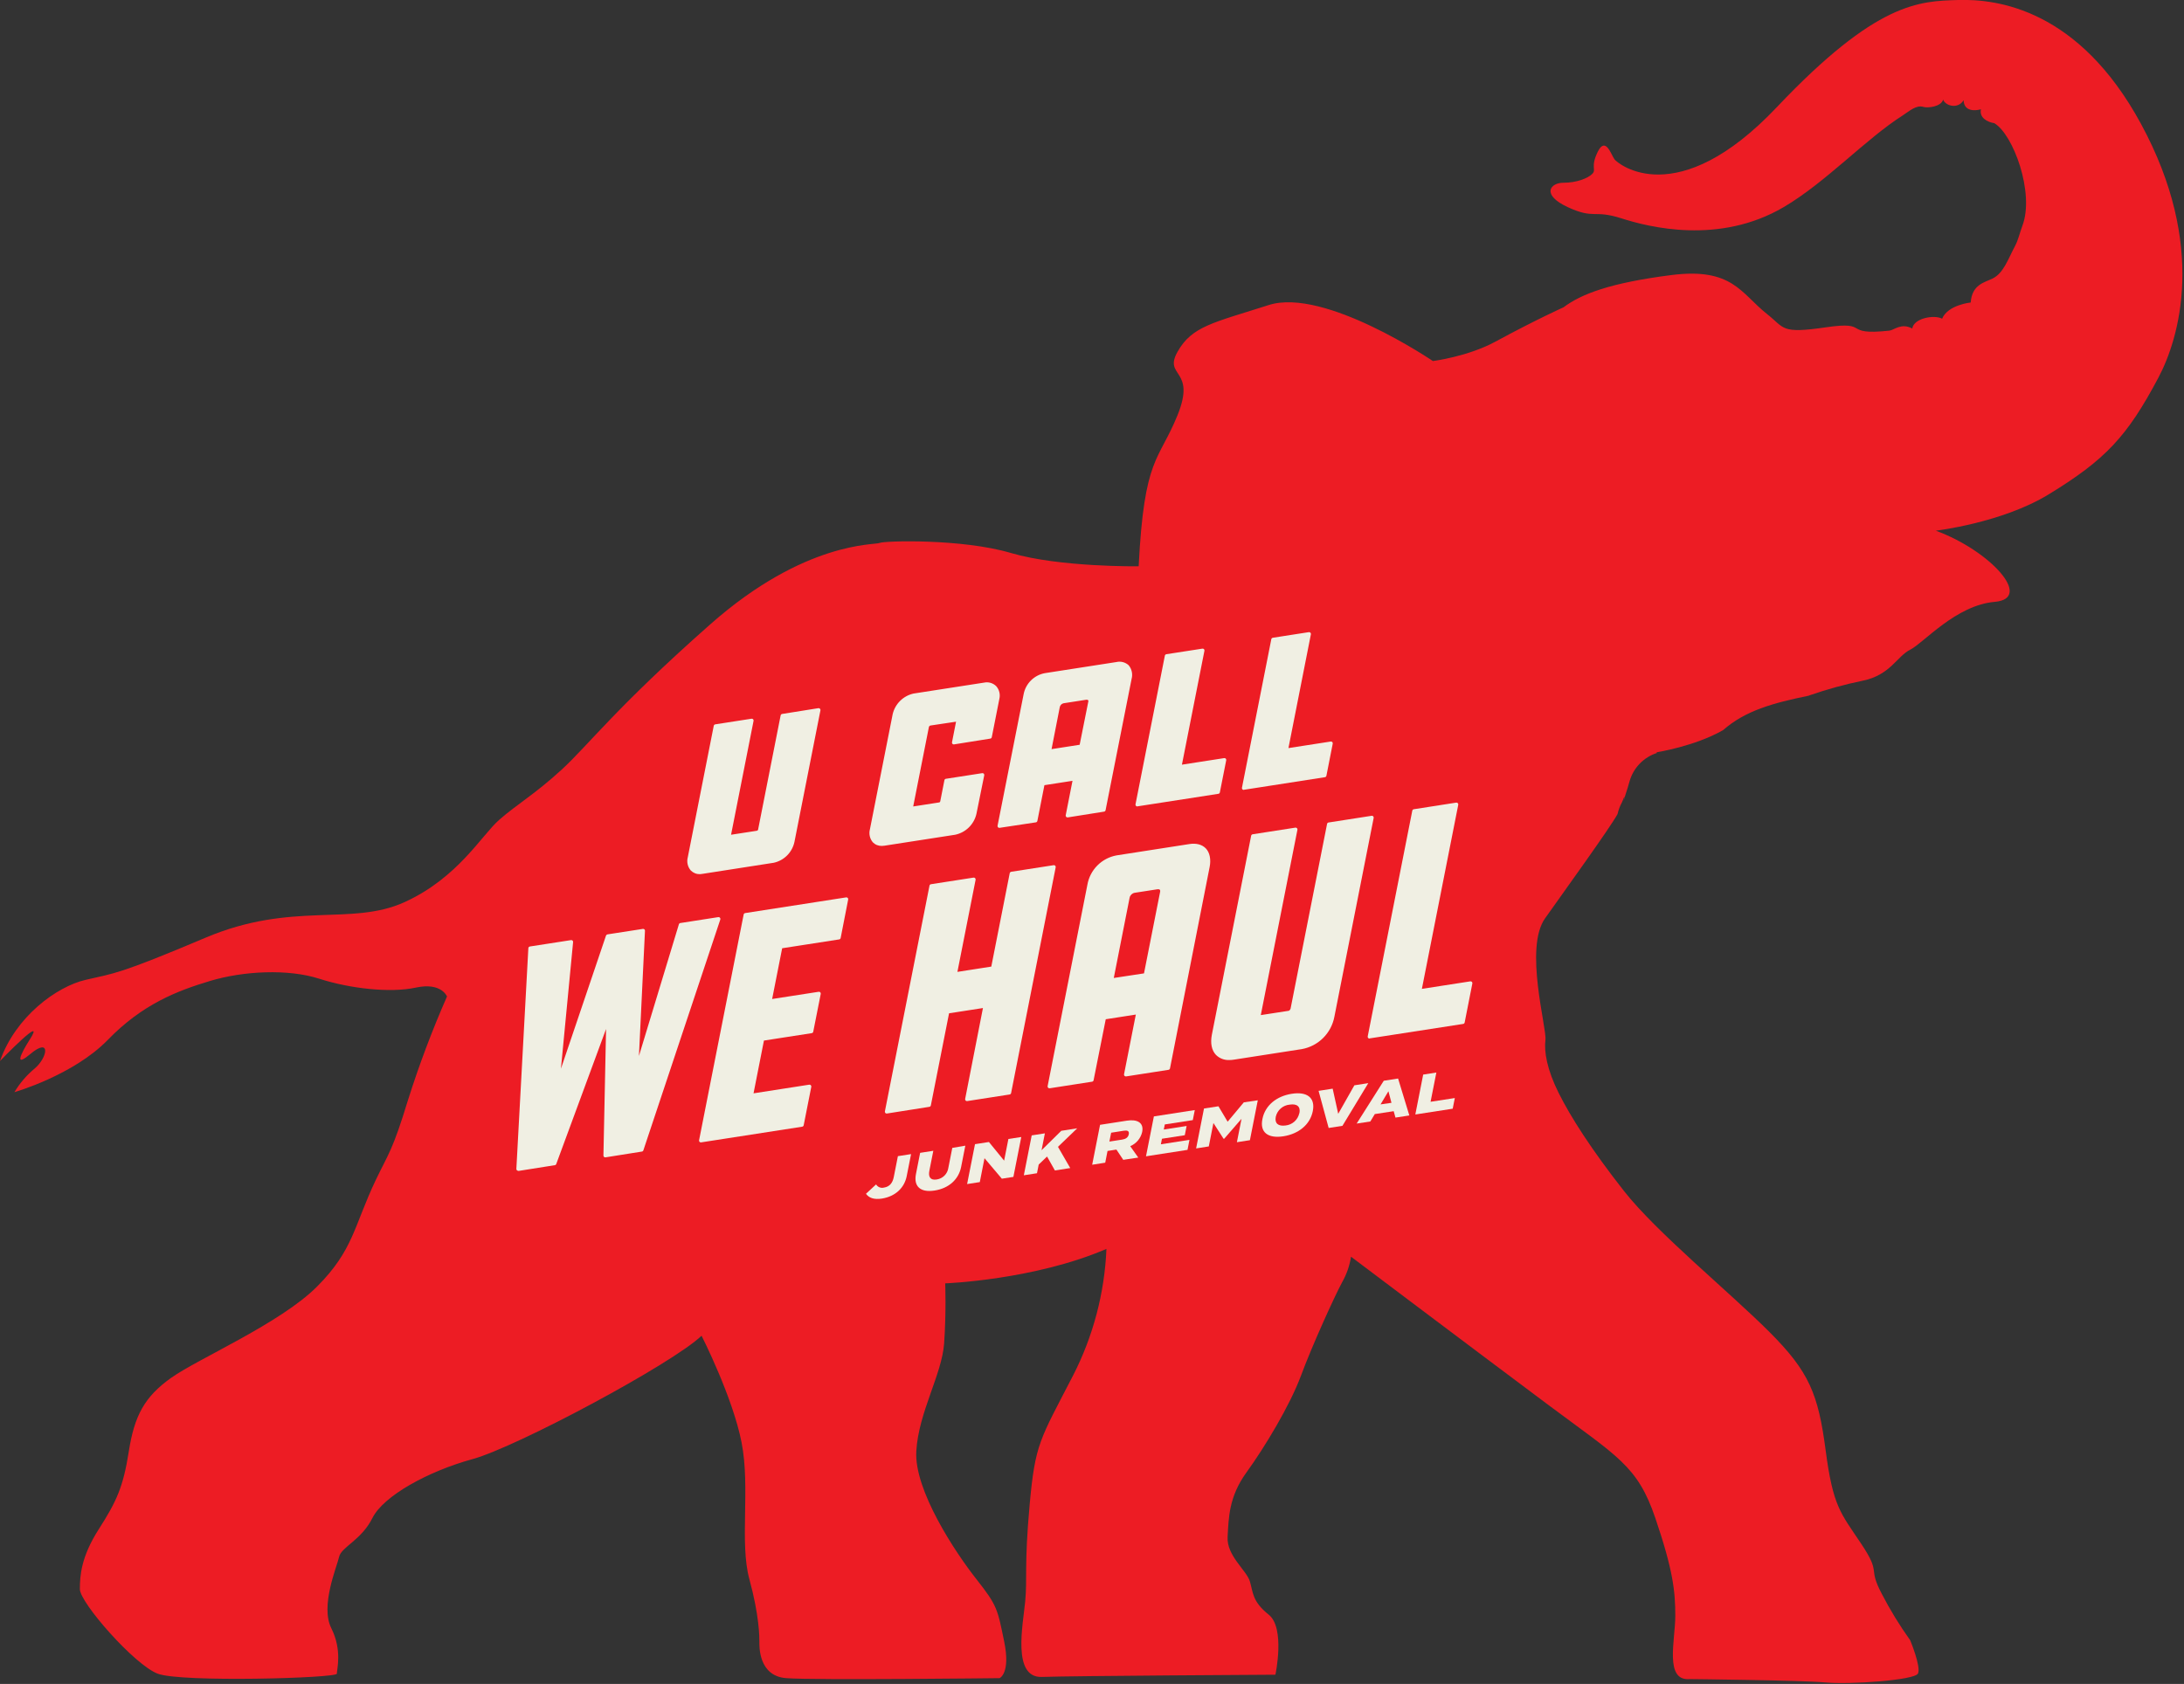 <svg width="756" height="583" viewBox="0 0 756 583" fill="none" xmlns="http://www.w3.org/2000/svg">
<rect x="0" y="0" width="756" height="583" fill="#333333" stroke="none"/>
<g clip-path="url(#clip0_5_102)">
<path d="M0 367.34C5.39 351.95 19.63 341.55 29.64 339.24C39.65 336.93 41.19 337.32 71.21 324.62C101.23 311.92 121.63 320.77 140.11 312.3C158.59 303.83 166.66 289.21 172.82 283.82C178.98 278.43 185.14 274.97 194.38 266.5C203.62 258.03 213.24 244.94 245.96 216.07C278.68 187.2 302.96 188.75 304.46 187.98C305.96 187.21 332.94 186.44 349.88 191.44C366.82 196.44 394.15 196.06 394.15 196.06C396.07 157.95 401.07 159.88 407.62 143.71C414.17 127.54 402.62 130.63 407.62 121.77C412.62 112.91 419.93 111.77 439.18 105.61C458.43 99.45 496 125 496 125C496 125 508.06 123.47 517.55 118.33C531.99 110.51 541.21 106.4 541.21 106.4C547.37 101.78 557.38 97.93 578.55 95.23C599.72 92.53 602.69 101.64 611.65 108.71C617.87 113.61 616.27 115.63 632.05 113.32C647.83 111.01 637.31 116.26 653.99 114.48C655.65 114.3 658.1 111.68 661.94 113.74C662.44 110.15 669.56 108.87 672.27 110.34C674.27 105.52 682.17 104.73 682.17 104.73C682.6 98.45 687.02 97.78 689.77 96.42C693.57 94.54 695.17 89.55 697.48 85.23C698.67 83 699.17 80.51 700.07 78.13C704.33 66.81 696.91 46.49 690.32 42.64C687.98 42.3 685.06 40.75 685.71 37.83C683.82 38.39 679.81 38.71 679.71 34.68C677.8 37.9 673.41 36.68 672.62 34.48C671.96 36.98 667.19 37.48 665.78 37.01C663.34 36.27 661.01 38.4 658.56 40.01C645.86 48.09 632 63.15 617.39 71.73C595.07 84.82 570.82 78.66 561.2 75.58C551.58 72.5 552 76 542.72 71.73C533.44 67.46 536.56 63.27 541.18 63.27C545.8 63.27 549.65 61.73 551.18 60.19C552.71 58.65 550.41 57.88 553.1 52.49C555.79 47.1 557.72 53.64 558.88 55.18C560.04 56.72 580.43 73.66 615.07 37.09C649.71 0.52 664.39 0.41 677.86 -5.22826e-05C691.33 -0.41 719.56 3.16 741.09 42.84C764.01 85.05 754.35 117.21 747.09 130.84C736.29 151.19 728.77 159.19 709.09 171.2C692.96 181.05 670.09 183.73 670.09 183.73C688.95 190.66 703.97 207.21 690.49 208.37C677.01 209.53 665.86 222.61 661.24 224.92C656.62 227.23 654.31 233.77 644.69 235.69C638.528 236.96 632.455 238.63 626.51 240.69L626.08 240.86C613.57 243.43 604.14 246.04 596.45 252.78C586.63 258.4 573.45 260.45 573.45 260.45L573.51 260.7C571.261 261.432 569.226 262.704 567.584 264.406C565.941 266.108 564.742 268.186 564.09 270.46C563.62 272.1 563.15 273.75 562.59 275.36C562.52 275.56 561.65 278.65 562.16 276.58C562.67 274.51 561.7 277.31 561.44 277.79C560.748 279.063 560.236 280.426 559.92 281.84C557.27 286.69 541.92 307.92 534.84 317.93C527.53 328.19 535.47 355.93 534.96 360.01C534.45 364.09 535.47 370.27 539.58 378.49C543.69 386.71 550.87 397.99 562.16 412.36C573.45 426.73 598.6 447.26 612.46 461.11C626.32 474.96 629.39 482.67 631.96 502.17C634.53 521.67 637.09 523.72 644.28 534.5C651.47 545.28 646.28 542.2 651.46 551.95C654.324 557.48 657.583 562.797 661.21 567.86C661.21 567.86 665.06 577.1 663.91 579.41C662.76 581.72 640.43 583.26 631.91 582.49C623.39 581.72 584.91 581.33 584.91 581.33C576.06 582.1 579.91 567.86 579.91 559.39C579.91 550.92 579.14 543.61 572.98 525.52C566.82 507.43 560 504.37 535.79 486.28C511.58 468.19 467.66 435.09 467.66 435.09C467.178 438.202 466.134 441.201 464.58 443.94C461.89 448.94 454.19 465.88 450.34 476.27C446.49 486.66 437.64 501.27 431.48 509.76C425.32 518.25 425.32 525.54 424.94 532.08C424.56 538.62 431.48 543.63 432.64 547.48C433.8 551.33 433.41 554.41 439.18 559.03C444.95 563.65 441.49 579.81 441.49 579.81C441.49 579.81 371.05 580.2 360.66 580.58C350.27 580.96 354.11 562.49 354.88 554.41C355.65 546.33 354.5 542.09 356.42 520.92C358.34 499.75 359.89 498.6 371.42 476.27C378.403 462.651 382.353 447.681 383 432.39C358 443.17 327.19 444.32 327.19 444.32C327.19 444.32 327.58 454.32 326.81 465.11C326.04 475.9 317.95 488.97 317.18 502.45C316.41 515.93 330.66 537.45 337.97 546.71C345.28 555.97 345.28 557.1 347.59 568.26C349.9 579.42 346 581 346 581C346 581 281.72 581.77 272.1 581C262.48 580.23 262.86 569.83 262.86 568.29C262.86 566.75 262.86 559.44 259.4 546.74C255.94 534.04 259.78 515.18 256.7 499.4C253.62 483.62 242.85 462.45 242.85 462.45C232.85 472.07 178.95 500.94 163.56 505.17C148.17 509.4 132.76 517.87 128.91 525.57C125.06 533.27 118.14 535.57 117.37 539.04C116.6 542.51 110.82 555.98 114.67 563.68C118.52 571.38 116.6 577.92 116.6 579.46C116.6 581 62.71 582.54 54.6 579.46C46.49 576.38 27.65 554.82 27.65 550.2C27.65 545.58 28.04 539.04 34.2 529.42C40.36 519.8 42.66 514.79 44.59 502.48C46.52 490.17 50 483.59 59.28 477C68.56 470.41 97 458.18 109.7 445.48C122.4 432.78 122.48 424.48 130.1 408.48C134.46 399.37 135.87 398.48 141.26 380.76C145.107 368.608 149.603 356.67 154.73 345C154.73 345 152.81 340 143.96 341.92C135.11 343.84 121.25 342.3 110.47 338.84C99.69 335.38 84.29 336.15 72.75 339.61C61.21 343.07 49.27 347.71 37.34 360C25.41 372.29 5 378.12 5 378.12C6.83 375.038 9.174 372.292 11.93 370C16.55 366.15 17.71 358.84 10.39 365C3.07 371.16 10.01 360.38 10.01 360.38C16.83 349.86 0 367.34 0 367.34Z" fill="#ED1C24"/>
<path d="M248.72 318.18L222.1 398.08L209.5 400L210.5 352.48L192 402.76L179.39 404.76L183.54 328.35L197.79 326.14L193 375.32L210.33 324.14L222.61 322.23L220.27 370.63L235.53 320.22L248.72 318.18Z" fill="#F0EFE3"/>
<path d="M179.36 405.34C179.208 405.339 179.062 405.282 178.95 405.18C178.88 405.117 178.825 405.04 178.789 404.953C178.753 404.867 178.736 404.774 178.74 404.68L182.89 328.28C182.895 328.135 182.951 327.997 183.048 327.889C183.145 327.781 183.276 327.711 183.42 327.69L197.66 325.48C197.754 325.465 197.851 325.472 197.943 325.5C198.035 325.527 198.119 325.575 198.19 325.64C198.26 325.706 198.313 325.787 198.346 325.878C198.379 325.968 198.391 326.064 198.38 326.16L194.17 370L209.77 323.92C209.809 323.812 209.875 323.716 209.963 323.643C210.051 323.569 210.157 323.52 210.27 323.5L222.54 321.6C222.631 321.582 222.724 321.586 222.813 321.612C222.902 321.638 222.983 321.685 223.05 321.75C223.12 321.81 223.176 321.885 223.212 321.97C223.249 322.055 223.265 322.148 223.26 322.24L221.17 365.6L235 320C235.032 319.887 235.097 319.787 235.185 319.71C235.274 319.634 235.384 319.585 235.5 319.57L248.65 317.52C248.756 317.502 248.865 317.513 248.965 317.552C249.065 317.591 249.153 317.656 249.22 317.74C249.29 317.821 249.338 317.919 249.359 318.024C249.38 318.129 249.373 318.238 249.34 318.34L222.7 398.27C222.663 398.379 222.597 398.476 222.508 398.55C222.42 398.624 222.314 398.672 222.2 398.69L209.6 400.69C209.509 400.707 209.415 400.702 209.327 400.676C209.238 400.65 209.157 400.603 209.09 400.54C209.02 400.482 208.964 400.408 208.927 400.325C208.891 400.242 208.875 400.151 208.88 400.06L209.79 356.26L192.55 403C192.513 403.106 192.448 403.199 192.362 403.27C192.275 403.34 192.171 403.386 192.06 403.4L179.46 405.4L179.36 405.34ZM184.11 328.85L180 404L191.48 402.22L209.88 352.32C209.925 352.175 210.022 352.052 210.153 351.974C210.283 351.895 210.438 351.868 210.587 351.896C210.736 351.925 210.87 352.007 210.963 352.127C211.055 352.248 211.101 352.398 211.09 352.55L210.09 399.32L221.58 397.54L247.8 319L236.05 320.83L220.9 370.83C220.867 370.989 220.774 371.128 220.64 371.219C220.506 371.31 220.342 371.345 220.182 371.316C220.023 371.287 219.881 371.197 219.787 371.065C219.693 370.933 219.655 370.77 219.68 370.61L222 323L210.85 324.73L193.64 375.55C193.591 375.695 193.491 375.817 193.358 375.893C193.225 375.969 193.069 375.992 192.92 375.96C192.771 375.927 192.639 375.84 192.549 375.717C192.459 375.594 192.416 375.442 192.43 375.29L197.08 326.87L184.11 328.85Z" fill="#F0EFE3"/>
<path d="M258 316.73L293 311.3L290.37 324.62L270.21 327.75L266.48 346.62L283.48 343.99L280.89 357.07L263.89 359.71L260 379.28L280.16 376.15L277.54 389.46L242.54 394.89L258 316.73Z" fill="#F0EFE3"/>
<path d="M242.6 395.52C242.508 395.519 242.417 395.497 242.334 395.457C242.251 395.417 242.178 395.359 242.12 395.288C242.062 395.216 242.02 395.133 241.997 395.043C241.975 394.954 241.972 394.861 241.99 394.77L257.42 316.61C257.447 316.485 257.511 316.372 257.604 316.284C257.697 316.197 257.814 316.139 257.94 316.12L292.89 310.69C292.989 310.672 293.092 310.679 293.188 310.711C293.284 310.742 293.37 310.797 293.44 310.87C293.508 310.943 293.558 311.03 293.586 311.126C293.614 311.221 293.619 311.322 293.6 311.42L291 324.74C290.977 324.866 290.916 324.981 290.824 325.071C290.733 325.16 290.616 325.219 290.49 325.24L270.75 328.3L267.28 345.87L283.39 343.37C283.489 343.356 283.591 343.364 283.686 343.395C283.782 343.427 283.869 343.48 283.94 343.55C284.009 343.624 284.06 343.713 284.087 343.811C284.115 343.908 284.12 344.011 284.1 344.11L281.51 357.19C281.487 357.316 281.426 357.431 281.334 357.521C281.243 357.61 281.126 357.669 281 357.69L264.44 360.26L260.84 378.53L280.12 375.53C280.219 375.513 280.32 375.522 280.415 375.555C280.509 375.588 280.594 375.645 280.66 375.72C280.733 375.79 280.787 375.877 280.817 375.973C280.846 376.069 280.851 376.171 280.83 376.27L278.2 389.58C278.175 389.707 278.112 389.822 278.019 389.912C277.926 390.001 277.807 390.06 277.68 390.08L242.68 395.51L242.6 395.52ZM258.6 317.28L243.42 394.14L277 388.91L279.37 376.91L260.09 379.91C259.991 379.929 259.888 379.922 259.792 379.891C259.696 379.859 259.609 379.804 259.54 379.73C259.471 379.658 259.421 379.57 259.393 379.475C259.365 379.379 259.361 379.278 259.38 379.18L263.24 359.61C263.266 359.484 263.33 359.369 263.423 359.28C263.516 359.191 263.633 359.131 263.76 359.11L280.32 356.54L282.64 344.76L266.54 347.26C266.441 347.278 266.338 347.271 266.242 347.239C266.146 347.208 266.06 347.153 265.99 347.08C265.921 347.006 265.87 346.917 265.843 346.819C265.815 346.722 265.811 346.619 265.83 346.52L269.56 327.65C269.581 327.524 269.642 327.408 269.733 327.32C269.825 327.232 269.944 327.176 270.07 327.16L289.8 324.09L292.18 312.09L258.6 317.28Z" fill="#F0EFE3"/>
<path d="M349.33 378.31L334.65 380.59L341.03 348.29L328.03 350.29L321.65 382.6L306.96 384.88L322.4 306.72L337 304.46L330.53 337.23L343.58 335.23L350.05 302.46L364.73 300.18L349.33 378.31Z" fill="#F0EFE3"/>
<path d="M306.92 385.53C306.836 385.529 306.752 385.511 306.674 385.477C306.597 385.442 306.528 385.392 306.47 385.33C306.401 385.258 306.35 385.171 306.322 385.075C306.294 384.979 306.29 384.878 306.31 384.78L321.75 306.62C321.771 306.494 321.832 306.378 321.924 306.29C322.016 306.202 322.134 306.146 322.26 306.13L337 303.84C337.099 303.825 337.2 303.835 337.294 303.868C337.388 303.901 337.473 303.957 337.54 304.03C337.609 304.102 337.66 304.19 337.689 304.285C337.719 304.38 337.726 304.481 337.71 304.58L331.41 336.48L343.14 334.65L349.52 302.31C349.548 302.186 349.613 302.073 349.705 301.986C349.798 301.898 349.915 301.841 350.04 301.82L364.72 299.54C364.819 299.524 364.92 299.531 365.015 299.563C365.11 299.594 365.196 299.648 365.266 299.719C365.336 299.791 365.387 299.879 365.416 299.974C365.444 300.07 365.449 300.172 365.43 300.27L350 378.43C349.975 378.557 349.912 378.672 349.819 378.762C349.726 378.851 349.608 378.91 349.48 378.93L334.8 381.21C334.701 381.227 334.599 381.219 334.503 381.188C334.407 381.157 334.32 381.102 334.25 381.03C334.181 380.956 334.131 380.867 334.103 380.769C334.075 380.672 334.071 380.569 334.09 380.47L340.25 349L328.52 350.82L322.22 382.7C322.196 382.825 322.134 382.94 322.043 383.029C321.952 383.118 321.836 383.178 321.71 383.2L307 385.52L306.92 385.53ZM322.92 307.29L307.74 384.15L321.11 382.07L327.41 350.19C327.436 350.067 327.499 349.954 327.59 349.867C327.681 349.779 327.796 349.721 327.92 349.7L340.97 347.7C341.069 347.687 341.169 347.698 341.262 347.731C341.356 347.765 341.44 347.82 341.509 347.892C341.577 347.964 341.627 348.051 341.655 348.146C341.683 348.242 341.688 348.342 341.67 348.44L335.47 379.87L348.84 377.79L364 300.91L350.61 303L344.23 335.34C344.205 335.467 344.142 335.582 344.049 335.672C343.956 335.761 343.838 335.82 343.71 335.84L330.71 337.84C330.611 337.859 330.508 337.852 330.412 337.821C330.316 337.789 330.229 337.734 330.16 337.66C330.091 337.588 330.041 337.5 330.013 337.405C329.985 337.309 329.981 337.208 330 337.11L336.3 305.21L322.92 307.29Z" fill="#F0EFE3"/>
<path d="M404.35 369.77L389.66 372.05L393.92 350.51L382.19 352.33L377.94 373.87L363.25 376.15L377 306.44C377.428 304.05 378.571 301.847 380.278 300.12C381.985 298.394 384.175 297.226 386.56 296.77L411.76 292.85C416.47 292.12 419.08 295.08 418.09 300.06L404.35 369.77ZM396.48 337.54L402.15 308.83C402.38 307.67 401.64 307.11 400.54 307.28L392.65 308.51C392.109 308.607 391.608 308.862 391.212 309.243C390.815 309.624 390.539 310.113 390.42 310.65L384.75 339.36L396.48 337.54Z" fill="#F0EFE3"/>
<path d="M363.25 376.78C363.158 376.779 363.067 376.757 362.984 376.717C362.901 376.677 362.828 376.619 362.77 376.548C362.711 376.476 362.67 376.393 362.647 376.303C362.625 376.214 362.622 376.12 362.64 376.03L376.4 306.32C376.84 303.798 378.042 301.471 379.844 299.653C381.646 297.835 383.962 296.612 386.48 296.15L411.69 292.23C414.12 291.85 416.1 292.38 417.41 293.74C418.72 295.1 419.26 297.47 418.72 300.18L405 369.89C404.975 370.017 404.912 370.132 404.819 370.222C404.726 370.311 404.607 370.37 404.48 370.39L389.8 372.67C389.7 372.685 389.597 372.675 389.502 372.642C389.406 372.609 389.32 372.554 389.25 372.48C389.18 372.408 389.129 372.321 389.101 372.225C389.074 372.129 389.07 372.028 389.09 371.93L393.17 351.26L382.76 352.88L378.55 374C378.525 374.127 378.462 374.242 378.369 374.332C378.276 374.421 378.157 374.48 378.03 374.5L363.35 376.78H363.25ZM413.16 293.36C412.731 293.363 412.303 293.4 411.88 293.47L386.67 297.38C384.421 297.833 382.361 298.951 380.756 300.59C379.151 302.229 378.076 304.312 377.67 306.57L364 375.4L377.37 373.32L381.54 352.21C381.566 352.087 381.629 351.974 381.72 351.887C381.811 351.799 381.926 351.741 382.05 351.72L393.78 349.9C393.879 349.881 393.982 349.888 394.078 349.919C394.174 349.951 394.261 350.006 394.33 350.08C394.399 350.152 394.449 350.24 394.477 350.335C394.505 350.431 394.509 350.532 394.49 350.63L390.41 371.3L403.78 369.22L417.46 299.94C417.92 297.64 417.56 295.75 416.46 294.61C416.024 294.188 415.506 293.86 414.939 293.645C414.371 293.43 413.766 293.333 413.16 293.36ZM384.75 340C384.657 340.001 384.565 339.98 384.482 339.941C384.398 339.901 384.324 339.843 384.265 339.771C384.207 339.699 384.165 339.615 384.143 339.525C384.122 339.435 384.121 339.341 384.14 339.25L389.81 310.54C389.952 309.876 390.29 309.269 390.78 308.798C391.27 308.328 391.89 308.015 392.56 307.9L400.45 306.67C400.783 306.594 401.129 306.601 401.458 306.69C401.788 306.779 402.09 306.947 402.34 307.18C402.546 307.422 402.692 307.71 402.765 308.019C402.838 308.329 402.837 308.651 402.76 308.96L397.09 337.67C397.065 337.797 397.002 337.912 396.909 338.002C396.816 338.091 396.697 338.15 396.57 338.17L384.85 340H384.75ZM400.91 307.88H400.64L392.75 309.1C392.334 309.178 391.95 309.376 391.644 309.669C391.339 309.962 391.126 310.338 391.03 310.75L385.54 338.59L396 337L401.59 308.72C401.621 308.607 401.628 308.49 401.61 308.374C401.593 308.259 401.552 308.149 401.49 308.05C401.412 307.98 401.32 307.927 401.22 307.896C401.12 307.865 401.014 307.856 400.91 307.87V307.88Z" fill="#F0EFE3"/>
<path d="M448.5 287.15L435.85 351.15C435.74 351.73 436.19 352.15 436.41 352.07L446.27 350.54C446.533 350.445 446.769 350.288 446.958 350.083C447.148 349.877 447.286 349.629 447.36 349.36L460 285.36L474.91 283.05L461.3 351.94C460.784 354.581 459.489 357.007 457.582 358.905C455.675 360.803 453.243 362.087 450.6 362.59L427 366.24C421.85 367.04 419 363.78 420.07 358.34L433.67 289.45L448.5 287.15Z" fill="#F0EFE3"/>
<path d="M425.53 367C424.681 367.038 423.833 366.901 423.04 366.596C422.247 366.292 421.525 365.827 420.92 365.23C419.41 363.66 418.92 361.17 419.49 358.23L433.09 289.34C433.115 289.213 433.178 289.098 433.271 289.008C433.364 288.919 433.482 288.86 433.61 288.84L448.4 286.54C448.5 286.525 448.602 286.535 448.698 286.568C448.794 286.601 448.88 286.657 448.95 286.73C449.02 286.802 449.071 286.889 449.099 286.985C449.126 287.081 449.13 287.182 449.11 287.28L436.46 351.28C436.442 351.332 436.442 351.388 436.46 351.44L446.16 349.94C446.425 349.783 446.626 349.539 446.73 349.25L459.37 285.25C459.393 285.123 459.455 285.007 459.549 284.919C459.643 284.831 459.762 284.775 459.89 284.76L474.79 282.44C474.889 282.422 474.992 282.429 475.088 282.461C475.184 282.492 475.27 282.547 475.34 282.62C475.409 282.694 475.46 282.783 475.487 282.881C475.515 282.978 475.519 283.081 475.5 283.18L461.89 352.07C461.36 354.841 460.005 357.388 458.003 359.376C456.001 361.363 453.445 362.7 450.67 363.21L427.11 366.87C426.588 366.955 426.059 366.999 425.53 367ZM434.23 290L420.71 358.46C420.21 360.99 420.6 363.09 421.82 364.36C423.04 365.63 424.72 365.97 426.94 365.63L450.5 362C453.013 361.509 455.324 360.281 457.138 358.474C458.952 356.667 460.189 354.361 460.69 351.85L474.12 283.85L460.53 285.96L448 349.51C447.907 349.907 447.71 350.272 447.428 350.568C447.147 350.863 446.792 351.078 446.4 351.19L436.54 352.72C436.373 352.742 436.202 352.722 436.045 352.661C435.888 352.6 435.748 352.5 435.64 352.37C435.476 352.199 435.356 351.99 435.292 351.761C435.227 351.533 435.22 351.292 435.27 351.06L447.74 287.9L434.23 290Z" fill="#F0EFE3"/>
<path d="M489.48 280.78L504.17 278.5L491.41 343.11L509.05 340.37L506.38 353.92L474.05 358.92L489.48 280.78Z" fill="#F0EFE3"/>
<path d="M474.05 359.57C473.958 359.569 473.867 359.547 473.784 359.507C473.701 359.467 473.628 359.409 473.57 359.338C473.512 359.266 473.47 359.183 473.448 359.093C473.425 359.004 473.423 358.911 473.44 358.82L488.87 280.66C488.896 280.535 488.959 280.42 489.053 280.333C489.146 280.245 489.264 280.188 489.39 280.17L504.07 277.88C504.17 277.865 504.273 277.875 504.369 277.908C504.464 277.941 504.551 277.996 504.62 278.07C504.69 278.142 504.741 278.229 504.769 278.325C504.797 278.421 504.801 278.522 504.78 278.62L492.19 342.36L508.96 339.76C509.058 339.743 509.159 339.75 509.253 339.782C509.347 339.813 509.432 339.868 509.5 339.94C509.569 340.012 509.62 340.1 509.648 340.195C509.675 340.291 509.68 340.392 509.66 340.49L507 354C506.975 354.127 506.912 354.242 506.819 354.332C506.726 354.421 506.608 354.48 506.48 354.5L474.15 359.5L474.05 359.57ZM490.05 281.33L474.87 358.19L505.87 353.37L508.29 341.12L491.52 343.73C491.422 343.747 491.322 343.74 491.228 343.708C491.133 343.677 491.048 343.622 490.98 343.55C490.911 343.476 490.861 343.387 490.833 343.289C490.805 343.192 490.801 343.089 490.82 342.99L503.4 279.25L490.05 281.33Z" fill="#F0EFE3"/>
<path d="M260.24 249.44L252.41 289.07C252.39 289.144 252.388 289.223 252.405 289.298C252.422 289.373 252.457 289.443 252.508 289.501C252.558 289.559 252.622 289.604 252.694 289.632C252.766 289.66 252.843 289.669 252.92 289.66L262.08 288.23C262.296 288.197 262.498 288.104 262.663 287.96C262.827 287.817 262.948 287.629 263.01 287.42L270.84 247.8L283.38 245.8L274.38 291.37C274.033 293.009 273.223 294.513 272.046 295.704C270.869 296.896 269.374 297.724 267.74 298.09L243.08 302C240.08 302.46 238.02 300.35 238.69 297L247.69 251.43L260.24 249.44Z" fill="#F0EFE3"/>
<path d="M242.31 302.65C241.722 302.666 241.137 302.563 240.59 302.346C240.044 302.13 239.547 301.804 239.13 301.39C238.596 300.775 238.22 300.039 238.036 299.246C237.851 298.453 237.863 297.627 238.07 296.84L247.07 251.27C247.098 251.146 247.162 251.033 247.255 250.946C247.348 250.858 247.464 250.801 247.59 250.78L260.14 248.83C260.238 248.814 260.34 248.821 260.435 248.853C260.53 248.884 260.616 248.938 260.686 249.009C260.755 249.081 260.807 249.169 260.835 249.264C260.864 249.36 260.869 249.462 260.85 249.56L253.06 289L261.99 287.62C262.079 287.603 262.162 287.565 262.233 287.509C262.305 287.454 262.362 287.382 262.4 287.3L270.22 247.68C270.246 247.554 270.31 247.439 270.403 247.35C270.495 247.261 270.613 247.201 270.74 247.18L283.29 245.18C283.388 245.165 283.489 245.175 283.583 245.208C283.678 245.241 283.762 245.297 283.83 245.37C283.903 245.439 283.957 245.527 283.986 245.623C284.016 245.719 284.021 245.821 284 245.92L275 291.49C274.625 293.253 273.75 294.87 272.481 296.148C271.211 297.427 269.6 298.313 267.84 298.7L243.18 302.54C242.893 302.596 242.602 302.633 242.31 302.65ZM248.21 251.94L239.3 297.09C239.135 297.68 239.116 298.301 239.243 298.899C239.37 299.498 239.64 300.058 240.03 300.53C240.417 300.898 240.888 301.165 241.403 301.308C241.917 301.451 242.458 301.465 242.98 301.35L267.65 297.52C269.159 297.18 270.539 296.413 271.624 295.31C272.71 294.207 273.454 292.815 273.77 291.3L282.6 246.6L271.36 248.35L263.62 287.54C263.534 287.875 263.352 288.178 263.096 288.411C262.84 288.644 262.522 288.796 262.18 288.85L253 290.27C252.829 290.303 252.652 290.291 252.487 290.235C252.322 290.179 252.175 290.081 252.06 289.95C251.934 289.819 251.843 289.66 251.794 289.485C251.745 289.311 251.74 289.127 251.78 288.95L259.43 250.2L248.21 251.94Z" fill="#F0EFE3"/>
<path d="M340.05 268.29L337.42 281.63C337.042 283.293 336.194 284.813 334.978 286.01C333.763 287.206 332.229 288.029 330.56 288.38L306.12 292.18C303.01 292.66 301.06 290.53 301.72 287.18L309.58 247.4C309.956 245.774 310.783 244.287 311.967 243.111C313.15 241.934 314.642 241.116 316.27 240.75L340.72 236.95C343.82 236.47 345.89 238.73 345.27 241.86L342.66 255.12L330.11 257.07L331.52 249.9C331.61 249.45 331.33 249.12 331.04 249.17L321.88 250.59C321.634 250.641 321.408 250.763 321.231 250.941C321.053 251.118 320.931 251.344 320.88 251.59L315.42 279.25C315.33 279.71 315.63 279.96 316.06 279.89L325.22 278.47C325.418 278.412 325.597 278.301 325.738 278.15C325.879 277.999 325.976 277.812 326.02 277.61L327.46 270.29L340.05 268.29Z" fill="#F0EFE3"/>
<path d="M305.27 292.87C304.691 292.89 304.114 292.791 303.575 292.577C303.037 292.364 302.548 292.041 302.14 291.63C301.612 291.006 301.244 290.263 301.07 289.464C300.896 288.666 300.92 287.837 301.14 287.05L309 247.27C309.407 245.518 310.3 243.918 311.578 242.652C312.855 241.387 314.465 240.509 316.22 240.12L340.66 236.33C341.404 236.173 342.176 236.203 342.905 236.417C343.635 236.632 344.3 237.025 344.84 237.56C345.364 238.153 345.736 238.864 345.926 239.631C346.116 240.399 346.117 241.201 345.93 241.97L343.31 255.23C343.285 255.355 343.221 255.47 343.128 255.557C343.035 255.645 342.917 255.702 342.79 255.72L330.24 257.72C330.142 257.738 330.041 257.731 329.947 257.699C329.853 257.668 329.768 257.613 329.7 257.54C329.631 257.468 329.581 257.38 329.553 257.285C329.525 257.189 329.521 257.088 329.54 256.99L330.94 249.86L322 251.2C321.893 251.234 321.797 251.294 321.718 251.374C321.64 251.454 321.582 251.553 321.55 251.66L316.11 279.21L325.18 277.8C325.32 277.722 325.424 277.593 325.47 277.44L326.91 270.12C326.933 269.993 326.996 269.877 327.089 269.789C327.183 269.701 327.302 269.645 327.43 269.63L340 267.68C340.098 267.663 340.199 267.67 340.293 267.702C340.387 267.733 340.472 267.788 340.54 267.86C340.609 267.932 340.66 268.02 340.687 268.115C340.715 268.211 340.72 268.312 340.7 268.41L338 281.75C337.597 283.538 336.688 285.173 335.381 286.458C334.074 287.744 332.425 288.626 330.63 289L306.18 292.79C305.879 292.839 305.575 292.866 305.27 292.87ZM341.54 237.5C341.299 237.5 341.058 237.52 340.82 237.56L316.37 241.36C314.87 241.708 313.496 242.468 312.404 243.554C311.312 244.641 310.545 246.011 310.19 247.51L302.33 287.29C302.157 287.884 302.131 288.511 302.255 289.118C302.379 289.724 302.648 290.291 303.04 290.77C303.436 291.139 303.917 291.404 304.441 291.542C304.964 291.68 305.514 291.686 306.04 291.56L330.49 287.77C332.029 287.429 333.441 286.661 334.562 285.554C335.684 284.446 336.47 283.045 336.83 281.51L339.27 269L328 270.79L326.64 277.68C326.572 278.007 326.414 278.309 326.182 278.549C325.95 278.79 325.655 278.96 325.33 279.04L316.17 280.46C315.978 280.499 315.779 280.49 315.59 280.435C315.402 280.379 315.23 280.278 315.09 280.14C314.96 280 314.867 279.83 314.82 279.645C314.773 279.459 314.773 279.265 314.82 279.08L320.28 251.42C320.361 251.062 320.542 250.735 320.803 250.476C321.063 250.217 321.392 250.038 321.75 249.96L330.91 248.54C331.073 248.515 331.239 248.53 331.394 248.584C331.549 248.638 331.689 248.729 331.8 248.85C331.938 249.006 332.039 249.192 332.092 249.393C332.146 249.595 332.152 249.806 332.11 250.01L330.86 256.3L342.1 254.56L344.63 241.73C344.778 241.159 344.786 240.562 344.654 239.987C344.521 239.413 344.253 238.879 343.87 238.43C343.565 238.126 343.201 237.886 342.8 237.726C342.4 237.566 341.971 237.489 341.54 237.5Z" fill="#F0EFE3"/>
<path d="M382.06 280.38L369.51 282.33L372.04 269.53L361.04 271.24L358.51 284.05L345.93 286L354.93 240.59C355.237 238.875 356.061 237.294 357.29 236.06C358.519 234.825 360.096 233.995 361.81 233.68L386.55 229.84C389.94 229.31 391.76 231.39 391.06 234.97L382.06 280.38ZM374.23 258.38L377.29 242.91C377.47 242 376.87 241.5 375.86 241.66L368.07 242.87C367.63 242.958 367.224 243.171 366.902 243.483C366.579 243.795 366.353 244.193 366.25 244.63L363.2 260.1L374.23 258.38Z" fill="#F0EFE3"/>
<path d="M345.93 286.62C345.837 286.62 345.745 286.6 345.661 286.56C345.576 286.521 345.502 286.463 345.443 286.391C345.383 286.32 345.341 286.236 345.318 286.146C345.295 286.055 345.292 285.961 345.31 285.87L354.31 240.46C354.64 238.616 355.527 236.917 356.852 235.592C358.177 234.267 359.876 233.38 361.72 233.05L386.45 229.21C387.196 229.034 387.973 229.045 388.715 229.24C389.456 229.435 390.137 229.81 390.7 230.33C391.237 230.982 391.609 231.755 391.783 232.582C391.957 233.409 391.929 234.266 391.7 235.08L382.7 280.5C382.675 280.627 382.612 280.742 382.519 280.832C382.426 280.921 382.307 280.98 382.18 281L369.6 283C369.501 283.013 369.401 283.002 369.308 282.969C369.214 282.935 369.13 282.88 369.062 282.808C368.993 282.736 368.943 282.649 368.915 282.553C368.887 282.458 368.882 282.358 368.9 282.26L371.25 270.33L361.53 271.84L359.09 284.22C359.062 284.344 358.997 284.457 358.905 284.544C358.812 284.632 358.695 284.689 358.57 284.71L346 286.61L345.93 286.62ZM387.52 230.37C387.215 230.37 386.911 230.393 386.61 230.44L361.88 234.29C360.29 234.579 358.827 235.348 357.688 236.494C356.549 237.64 355.789 239.108 355.51 240.7L346.71 285.24L358 283.5L360.44 271.12C360.467 270.995 360.531 270.882 360.624 270.794C360.717 270.707 360.834 270.649 360.96 270.63L371.96 268.91C372.06 268.895 372.162 268.905 372.258 268.938C372.354 268.971 372.44 269.026 372.51 269.1C372.58 269.172 372.631 269.259 372.658 269.355C372.686 269.451 372.69 269.552 372.67 269.65L370.31 281.58L381.55 279.83L390.43 234.83C390.621 234.215 390.663 233.562 390.552 232.928C390.44 232.293 390.179 231.694 389.79 231.18C389.488 230.895 389.131 230.676 388.74 230.537C388.349 230.398 387.934 230.341 387.52 230.37ZM363.2 260.74C363.031 260.739 362.869 260.67 362.75 260.55C362.681 260.478 362.63 260.39 362.603 260.295C362.575 260.199 362.57 260.098 362.59 260L365.64 244.53C365.771 243.968 366.062 243.456 366.477 243.055C366.892 242.654 367.414 242.382 367.98 242.27L375.76 241.06C376.07 240.99 376.393 240.996 376.701 241.076C377.008 241.156 377.293 241.308 377.53 241.52C377.712 241.725 377.841 241.972 377.905 242.239C377.97 242.506 377.968 242.784 377.9 243.05L374.84 258.52C374.817 258.646 374.755 258.761 374.664 258.851C374.573 258.94 374.456 258.999 374.33 259.02L363.33 260.73L363.2 260.74ZM376.2 242.27H375.95L368.16 243.48C367.846 243.549 367.558 243.705 367.328 243.929C367.099 244.154 366.936 244.438 366.86 244.75L364 259.36L373.73 257.85L376.73 242.85C376.769 242.709 376.751 242.558 376.68 242.43C376.617 242.372 376.543 242.328 376.462 242.3C376.381 242.272 376.295 242.262 376.21 242.27H376.2Z" fill="#F0EFE3"/>
<path d="M403.83 227.14L416.31 225.2L408.31 265.52L423.81 263.11L421.61 274.23L393.61 278.58L403.83 227.14Z" fill="#F0EFE3"/>
<path d="M393.67 279.2C393.501 279.199 393.339 279.13 393.22 279.01C393.151 278.938 393.1 278.85 393.073 278.755C393.045 278.659 393.04 278.558 393.06 278.46L403.22 227C403.243 226.874 403.304 226.759 403.396 226.669C403.487 226.58 403.604 226.521 403.73 226.5L416.21 224.57C416.309 224.551 416.412 224.558 416.508 224.589C416.604 224.621 416.691 224.676 416.76 224.75C416.829 224.822 416.879 224.91 416.907 225.005C416.935 225.101 416.939 225.202 416.92 225.3L409.13 264.74L423.75 262.47C423.85 262.453 423.952 262.461 424.048 262.493C424.144 262.524 424.231 262.579 424.301 262.652C424.371 262.725 424.422 262.814 424.45 262.911C424.477 263.009 424.481 263.111 424.46 263.21L422.26 274.33C422.237 274.456 422.175 274.571 422.084 274.661C421.993 274.75 421.876 274.809 421.75 274.83L393.75 279.17L393.67 279.2ZM404.36 227.69L394.45 277.83L421.13 273.68L423.06 263.86L408.44 266.13C408.342 266.145 408.242 266.136 408.148 266.104C408.055 266.073 407.969 266.02 407.9 265.95C407.83 265.876 407.778 265.787 407.748 265.69C407.719 265.593 407.712 265.49 407.73 265.39L415.52 226L404.36 227.69Z" fill="#F0EFE3"/>
<path d="M440.68 221.42L453.16 219.48L445.16 259.79L460.66 257.38L458.47 268.51L430.47 272.85L440.68 221.42Z" fill="#F0EFE3"/>
<path d="M430.52 273.48C430.427 273.481 430.335 273.46 430.251 273.421C430.167 273.381 430.094 273.323 430.035 273.251C429.976 273.179 429.935 273.095 429.913 273.005C429.891 272.915 429.89 272.821 429.91 272.73L440.07 221.29C440.097 221.165 440.161 221.052 440.254 220.964C440.346 220.877 440.464 220.819 440.59 220.8L453.06 218.86C453.16 218.845 453.262 218.855 453.358 218.888C453.454 218.921 453.54 218.976 453.61 219.05C453.679 219.122 453.73 219.209 453.758 219.305C453.786 219.401 453.79 219.502 453.77 219.6L446 259L460.63 256.73C460.728 256.713 460.828 256.72 460.922 256.752C461.017 256.783 461.102 256.838 461.17 256.91C461.239 256.982 461.289 257.07 461.317 257.165C461.345 257.261 461.349 257.362 461.33 257.46L459.14 268.59C459.114 268.715 459.051 268.83 458.957 268.917C458.864 269.005 458.746 269.062 458.62 269.08L430.62 273.43L430.52 273.48ZM441.21 222L431.31 272.14L458 268L459.94 258.17L445.31 260.45C445.211 260.465 445.11 260.455 445.016 260.422C444.922 260.389 444.837 260.333 444.77 260.26C444.701 260.188 444.65 260.1 444.621 260.005C444.591 259.909 444.584 259.809 444.6 259.71L452.39 220.27L441.21 222Z" fill="#F0EFE3"/>
<path d="M306 411.16C308 410.85 309 409.46 309.38 407.52L310.81 400.28L315.37 399.57L313.86 407.19C313.08 411.19 310.01 414.19 305.32 414.96C302.5 415.4 300.78 414.73 299.76 413.3L303.26 410.06C303.535 410.516 303.951 410.871 304.445 411.069C304.94 411.268 305.486 411.3 306 411.16Z" fill="#F0EFE3"/>
<path d="M334.15 396.65L332.7 404C331.86 408.27 328.53 411.4 323.52 412.18C318.51 412.96 316.22 410.69 317.07 406.43L318.51 399.13L323.07 398.42L321.7 405.35C321.29 407.4 322.01 408.73 324.27 408.35C325.279 408.203 326.213 407.735 326.934 407.014C327.655 406.293 328.123 405.359 328.27 404.35L329.64 397.42L334.15 396.65Z" fill="#F0EFE3"/>
<path d="M353.52 393.65L350.79 407.46L346.79 408.08L340.79 400.99L339.16 409.26L334.77 409.94L337.5 396.13L342.32 395.38L347.58 401.83L349.06 394.33L353.52 393.65Z" fill="#F0EFE3"/>
<path d="M365.16 405.23L362.44 400.41L359.55 403.19L358.96 406.19L354.4 406.9L357.13 393.09L361.69 392.38L360.54 398.22L367.37 391.5L372.88 390.64L366.22 397.05L370.47 404.4L365.16 405.23Z" fill="#F0EFE3"/>
<path d="M388.82 401.55L386.45 398L383.38 398.48L382.58 402.54L378.06 403.25L380.79 389.43L390.07 387.99C393.57 387.45 396.02 388.6 395.37 391.89C395.125 392.983 394.621 394.001 393.9 394.859C393.18 395.717 392.264 396.389 391.23 396.82L394.02 400.77L388.82 401.55ZM388.41 394.55C389.59 394.37 390.5 393.88 390.73 392.7C390.96 391.52 390.2 391.29 389.02 391.47L384.63 392.16L384.02 395.23L388.41 394.55Z" fill="#F0EFE3"/>
<path d="M411.74 394.63L411.06 398.1L396.69 400.33L399.42 386.52L413.58 384.32L412.89 387.8L403.2 389.3L402.85 391.06L410.75 389.83L410.12 393.03L402.22 394.25L401.84 396.17L411.74 394.63Z" fill="#F0EFE3"/>
<path d="M435.39 380.94L432.66 394.75L428.16 395.45L429.76 387.34L423.76 394.25H423.54L420.03 388.81L418.43 396.91L414.04 397.6L416.77 383.78L421.77 383.01L424.95 388.35L430.55 381.65L435.39 380.94Z" fill="#F0EFE3"/>
<path d="M437 387.39C437.93 382.67 441.93 379.49 447.16 378.68C452.39 377.87 455.36 379.97 454.43 384.68C453.5 389.39 449.5 392.58 444.25 393.4C439 394.22 436 392.1 437 387.39ZM449.8 385.39C450.25 383.12 448.96 382.04 446.42 382.44C445.274 382.542 444.191 383.006 443.326 383.764C442.461 384.523 441.86 385.537 441.61 386.66C441.17 388.93 442.46 390.01 445 389.66C446.142 389.546 447.219 389.071 448.074 388.306C448.93 387.54 449.52 386.523 449.76 385.4L449.8 385.39Z" fill="#F0EFE3"/>
<path d="M461.31 376.91L463.23 385.62L468.82 375.75L473.64 375L464.69 389.78L459.92 390.52L456.43 377.67L461.31 376.91Z" fill="#F0EFE3"/>
<path d="M482.43 384.71L475.89 385.71L474.35 388.27L469.61 389L479 374.17L483.95 373.4L487.85 386.19L483.05 386.93L482.43 384.71ZM481.66 381.81L480.61 377.81L477.88 382.36L481.66 381.81Z" fill="#F0EFE3"/>
<path d="M503.59 380.16L502.86 383.85L489.92 385.85L492.64 372.04L497.2 371.33L495.2 381.45L503.59 380.16Z" fill="#F0EFE3"/>
</g>
<defs>
<clipPath id="clip0_5_102">
<rect width="755.45" height="582.71" fill="white"/>
</clipPath>
</defs>
</svg>
